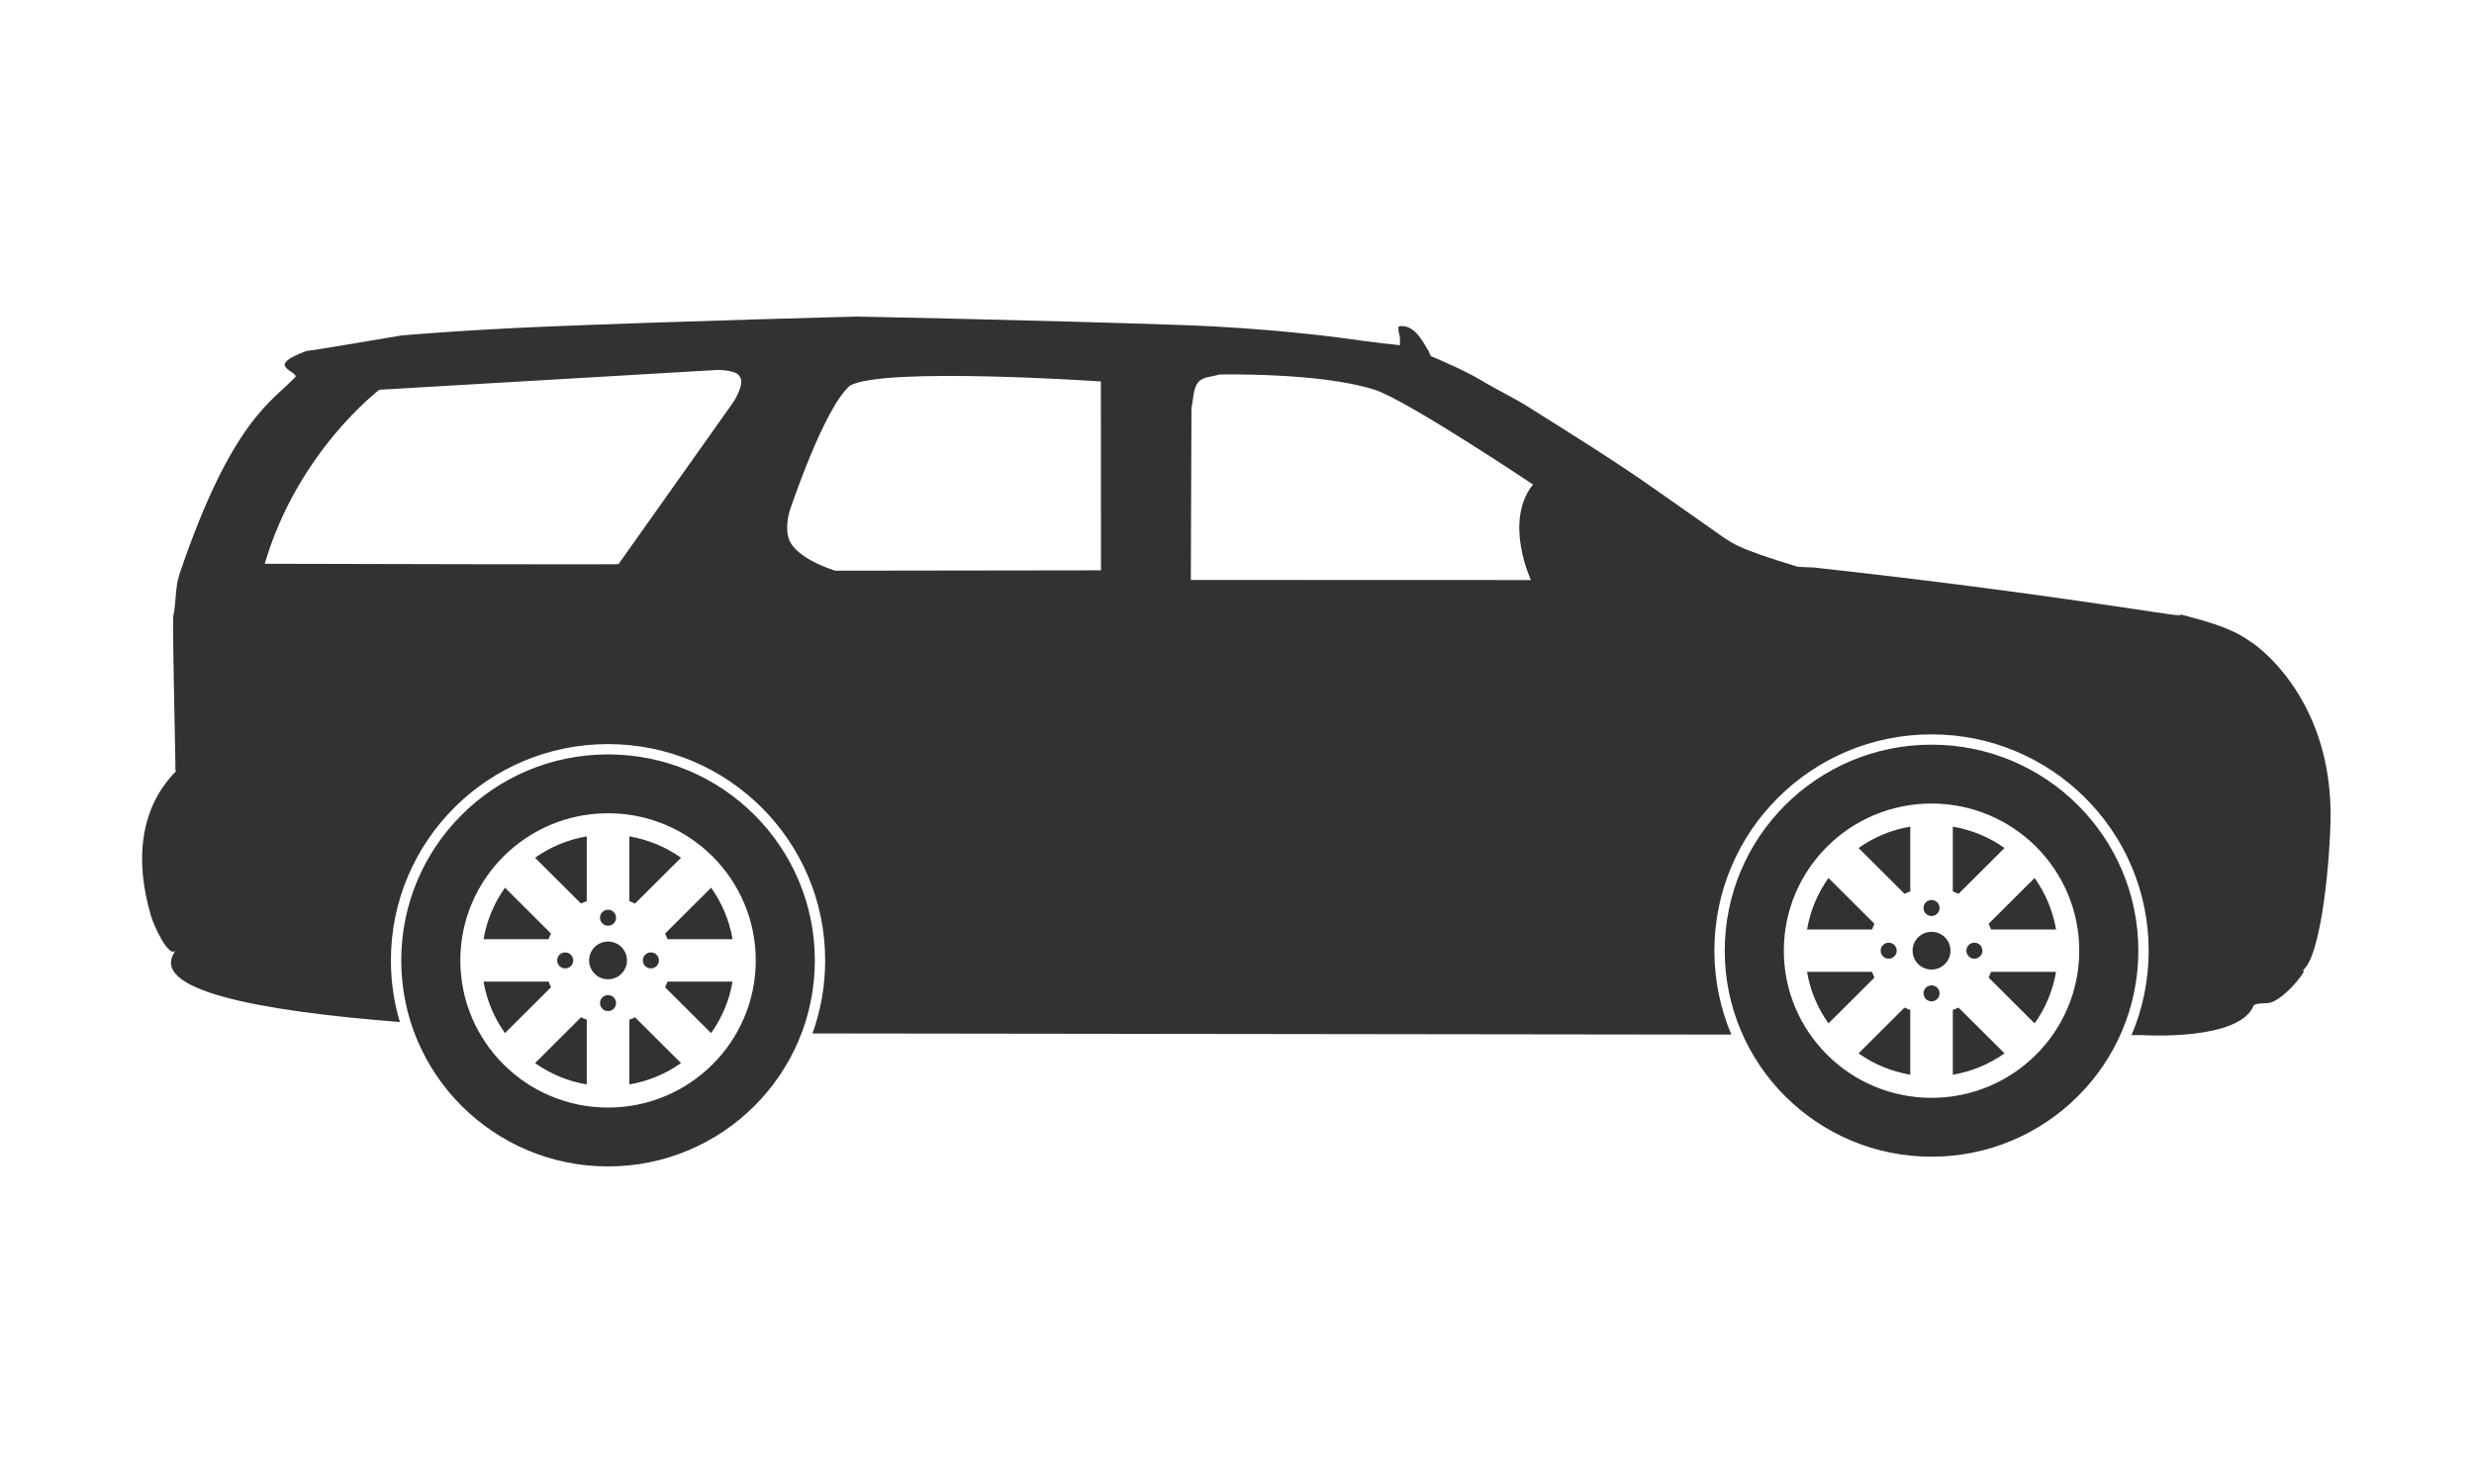 <?xml version="1.0" ?><!DOCTYPE svg  PUBLIC '-//W3C//DTD SVG 1.1//EN'  'http://www.w3.org/Graphics/SVG/1.1/DTD/svg11.dtd'>
<svg enable-background="new 0 0 1000 600" height="600" id="Shape_1_7_" overflow="visible" version="1.1"
  viewBox="0 0 1000 600" width="1000" xml:space="preserve" xmlns="http://www.w3.org/2000/svg"><g id="Shape_1"><g><path d="M245.773,380.676c-4.229,0-7.657,3.416-7.657,7.63c0,4.215,3.428,7.631,7.657,7.631    s7.657-3.416,7.657-7.631C253.43,384.092,250.002,380.676,245.773,380.676z M245.773,402.328c-1.792,0-3.246,1.448-3.246,3.234    s1.453,3.234,3.246,3.234s3.246-1.448,3.246-3.234S247.565,402.328,245.773,402.328z M254.374,412.256v26.197    c7.688-1.301,14.788-4.315,20.897-8.632l-18.588-18.523C255.932,411.652,255.163,411.975,254.374,412.256z M269.806,396.876    c-0.283,0.786-0.602,1.556-0.957,2.304l18.587,18.522c4.333-6.087,7.355-13.165,8.661-20.826H269.806z M234.864,365.313    c0.751-0.354,1.52-0.677,2.309-0.958v-26.196c-7.688,1.3-14.789,4.314-20.897,8.631L234.864,365.313z M245.773,305.011    c-46.164,0-83.587,37.293-83.587,83.295c0,46.003,37.423,83.295,83.587,83.295c46.164,0,83.587-37.292,83.587-83.295    C329.36,342.304,291.937,305.011,245.773,305.011z M245.773,447.803c-32.974,0-59.705-26.638-59.705-59.497    c0-32.858,26.73-59.496,59.705-59.496s59.705,26.638,59.705,59.496C305.478,421.165,278.747,447.803,245.773,447.803z     M216.274,429.822c6.108,4.317,13.21,7.33,20.898,8.631v-26.196c-0.79-0.282-1.56-0.604-2.311-0.958L216.274,429.822z     M231.7,388.305c0-1.786-1.453-3.234-3.246-3.234s-3.246,1.448-3.246,3.234s1.453,3.234,3.246,3.234S231.7,390.091,231.7,388.305z     M269.807,379.735h26.29c-1.305-7.661-4.329-14.738-8.662-20.825l-18.588,18.523C269.202,378.182,269.524,378.949,269.807,379.735    z M245.773,374.281c1.792,0,3.246-1.448,3.246-3.234s-1.453-3.234-3.246-3.234s-3.246,1.448-3.246,3.234    S243.98,374.281,245.773,374.281z M259.846,388.305c0,1.786,1.453,3.234,3.246,3.234s3.246-1.448,3.246-3.234    s-1.453-3.234-3.246-3.234S259.846,386.519,259.846,388.305z M222.698,377.432l-18.587-18.522    c-4.333,6.087-7.355,13.165-8.661,20.826h26.292C222.024,378.949,222.342,378.18,222.698,377.432z M804.771,375.802h26.289    c-1.305-7.661-4.329-14.738-8.662-20.825L803.81,373.5C804.165,374.248,804.487,375.016,804.771,375.802z M221.739,396.876H195.45    c1.305,7.661,4.328,14.738,8.661,20.825l18.588-18.523C222.344,398.43,222.021,397.662,221.739,396.876z M275.271,346.789    c-6.108-4.316-13.21-7.33-20.897-8.63v26.196c0.789,0.281,1.559,0.603,2.31,0.957L275.271,346.789z M789.337,408.322v26.197    c7.688-1.301,14.789-4.315,20.897-8.632l-18.589-18.523C790.895,407.719,790.126,408.041,789.337,408.322z M803.812,395.246    l18.588,18.522c4.333-6.087,7.355-13.165,8.66-20.826h-26.291C804.486,393.729,804.167,394.498,803.812,395.246z M780.736,376.742    c-4.229,0-7.657,3.416-7.657,7.63c0,4.215,3.429,7.631,7.657,7.631s7.657-3.416,7.657-7.631    C788.394,380.158,784.965,376.742,780.736,376.742z M780.736,398.395c-1.793,0-3.246,1.448-3.246,3.234s1.453,3.234,3.246,3.234    c1.792,0,3.245-1.448,3.245-3.234S782.528,398.395,780.736,398.395z M70.867,311.436c-0.022,0.005-0.032,0.003-0.056,0.009    C70.835,311.584,70.854,311.573,70.867,311.436z M941.987,332.575c1.476-52.841-33.835-74.252-32.12-72.974    c-8.865-6.607-20.691-9.007-32.965-12.397c21.246,5.869-30.112-5.286-143.693-17.75c-2.16-0.094-4.32-0.188-6.48-0.281    c-25.268-7.695-26.194-9.161-34.373-14.934c-7.901-5.575-15.815-11.103-23.667-16.623c-16.431-11.551-33.65-22.196-50.716-32.965    c-6.355-4.011-12.967-7.049-19.44-10.988c-6.073-3.695-18.995-9.243-20.005-9.58c-0.63-0.471-0.686-1.555-1.127-2.254    c-2.403-3.805-5.806-11.049-12.115-9.861c0,0.752,0,1.503,0,2.254c0.717,1.104,0.591,3.683,0.563,5.354    c-8.246-0.812-24.794-3.099-24.794-3.099s-28.024-3.834-62.808-5.042c-56.897-1.977-131.883-3.437-131.883-3.437    s-72.152,1.84-126.089,4.069c-32.192,1.331-57.895,3.538-57.895,3.538s-39.964,6.832-38.318,6.224    c-16.795,6.207-4.993,7.6-4.508,10.425c-9.25,9.972-25.809,17.2-47.053,80.018c-1.77,5.233-1.238,11.699-2.536,17.188    c0,22.552,1.117,59.737,0.901,61.977c3.723-0.819-22.681,14.576-9.917,58.612c1.274,4.397,7.411,17.749,10.153,14.138    c-12.241,16.121,33.907,24.601,90.521,29.028c-2.35-7.895-3.617-16.253-3.617-24.908c0-48.303,39.294-87.461,87.767-87.461    s87.767,39.158,87.767,87.461c0,10.371-1.815,20.317-5.14,29.548c1.244-0.013,1.904-0.021,1.904-0.021l369.514,0.467    c-4.41-10.433-6.85-21.896-6.85-33.927c0-48.303,39.295-87.461,87.768-87.461s87.768,39.158,87.768,87.461    c0,12.11-2.471,23.645-6.936,34.132l4.628,0.006c0,0,39.266,2.535,44.798-12.115c1.754-1.079,5.025-0.462,7.044-1.127    c6.262-2.064,16.019-14.87,12.397-12.679C937.522,388.3,941.39,353.968,941.987,332.575z M296.494,162.476l-46.489,65.601    c0,0,16.138,0.282-142.997-0.146c13.339-45.461,46.34-70.351,46.34-70.351l136.666-8.005c0,0,7.981-0.04,9.017,2.745    C301.264,155.048,296.494,162.476,296.494,162.476z M337.63,230.736c0,0-16.209-4.755-18.878-13.115    c-1.136-3.561-0.391-8.308,0.521-11.395c-0.005,0.007,0.008-0.039,0.044-0.157c-0.016,0.049-0.029,0.107-0.044,0.157    c0.127-0.175,13.628-41.085,24.274-50.31c13.686-7.696,101.431-1.69,101.431-1.69l0.037,76.365L337.63,230.736z M619.663,195.926    c0,0.094,0,0.188,0,0.282c-0.094,0-0.188,0-0.281,0c-11.544,14.993-0.563,38.317-0.563,38.317l-137.479-0.048    c0,0,0.265-75.625,0.265-69.545c0.839-3.864,0.624-7.521,2.536-10.143c1.871-2.565,5.308-2.26,8.734-3.381    c0.707,0.027,41.023-0.88,62.831,6.198C569.223,161.995,622.412,197.736,619.663,195.926z M780.736,301.077    c-46.164,0-83.587,37.293-83.587,83.295c0,46.003,37.423,83.295,83.587,83.295s83.587-37.292,83.587-83.295    C864.323,338.37,826.9,301.077,780.736,301.077z M780.736,443.869c-32.975,0-59.705-26.638-59.705-59.497    c0-32.858,26.73-59.496,59.705-59.496c32.974,0,59.705,26.638,59.705,59.496C840.441,417.231,813.71,443.869,780.736,443.869z     M794.809,384.371c0,1.786,1.453,3.234,3.246,3.234c1.792,0,3.245-1.448,3.245-3.234s-1.453-3.234-3.245-3.234    C796.262,381.137,794.809,382.585,794.809,384.371z M769.827,361.381c0.751-0.354,1.52-0.678,2.309-0.959v-26.196    c-7.688,1.3-14.788,4.314-20.896,8.631L769.827,361.381z M780.736,370.348c1.792,0,3.245-1.448,3.245-3.234    s-1.453-3.234-3.245-3.234c-1.793,0-3.246,1.448-3.246,3.234S778.943,370.348,780.736,370.348z M810.234,342.856    c-6.107-4.317-13.21-7.331-20.897-8.631v26.196c0.789,0.281,1.559,0.603,2.31,0.957L810.234,342.856z M757.661,373.498    l-18.588-18.522c-4.333,6.087-7.355,13.165-8.66,20.826h26.291C756.987,375.016,757.306,374.246,757.661,373.498z     M766.663,384.371c0-1.786-1.453-3.234-3.245-3.234c-1.793,0-3.246,1.448-3.246,3.234s1.453,3.234,3.246,3.234    C765.21,387.605,766.663,386.157,766.663,384.371z M751.237,425.889c6.108,4.317,13.211,7.33,20.898,8.631v-26.196    c-0.789-0.282-1.56-0.604-2.311-0.958L751.237,425.889z M756.702,392.942h-26.289c1.305,7.661,4.328,14.738,8.661,20.825    l18.589-18.523C757.307,394.496,756.984,393.729,756.702,392.942z" fill="#323232"/></g></g></svg>